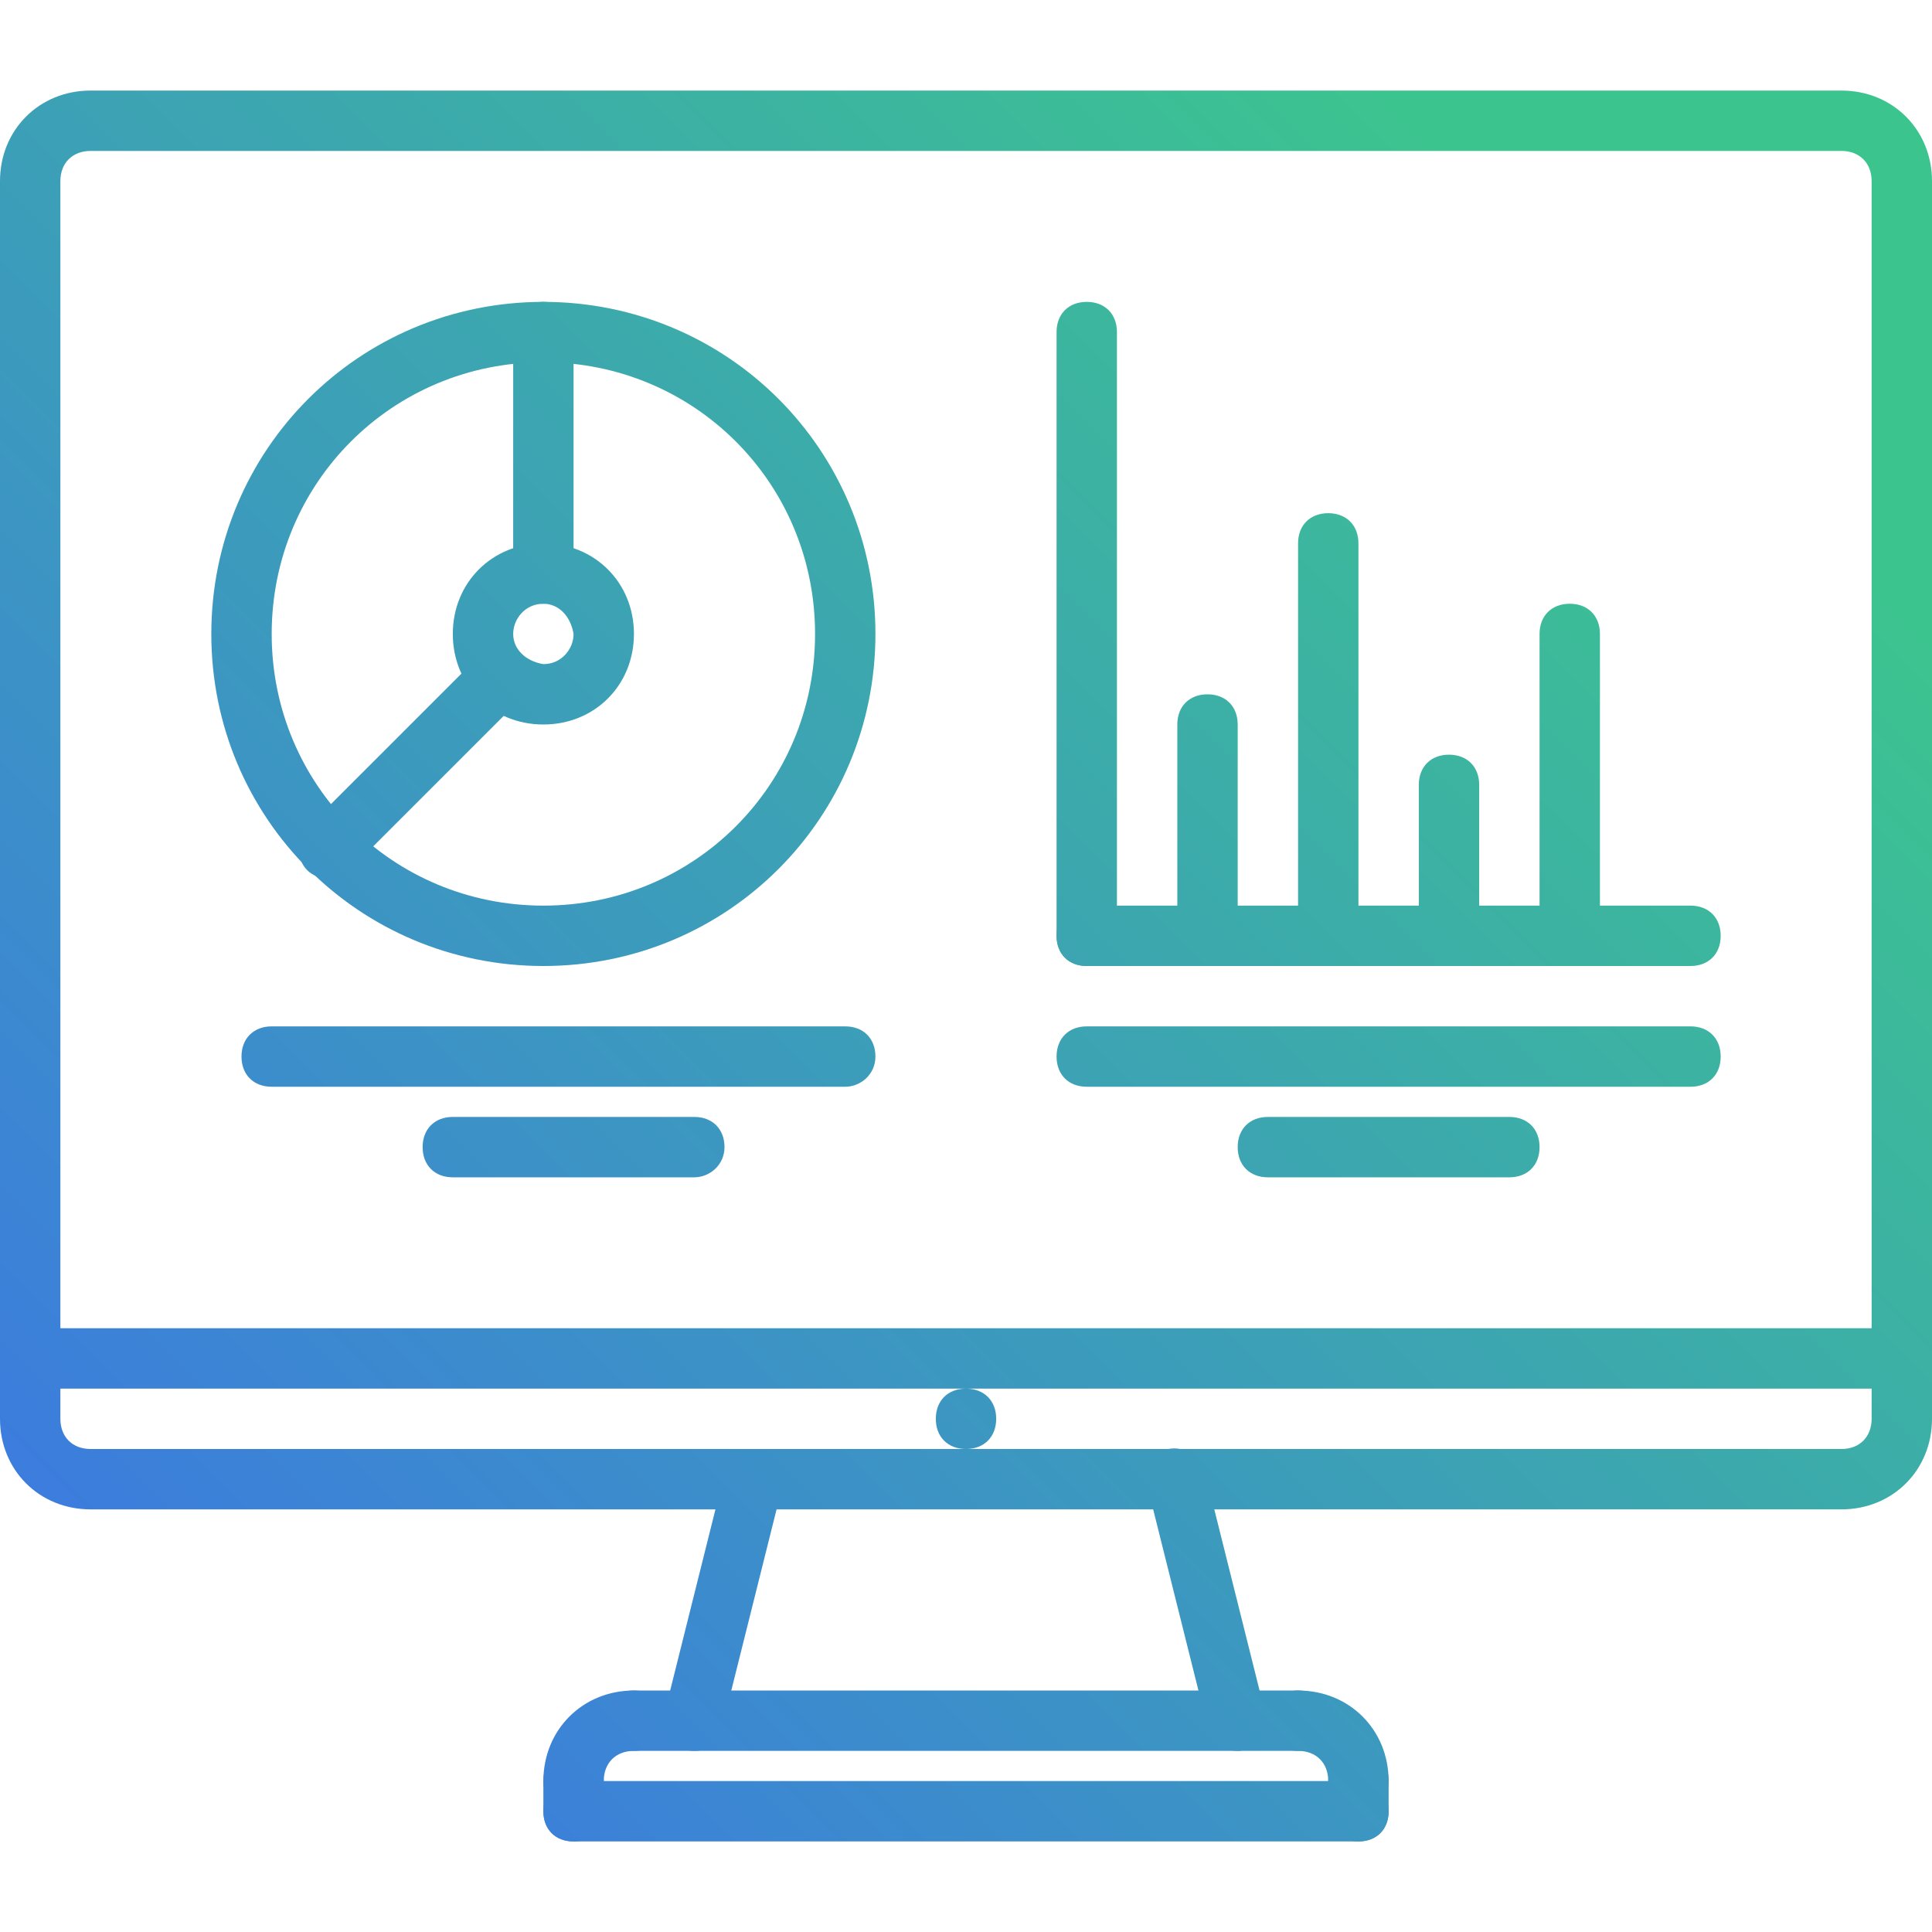 <?xml version="1.0" encoding="utf-8"?>
<!-- Generator: Adobe Illustrator 25.0.0, SVG Export Plug-In . SVG Version: 6.00 Build 0)  -->
<svg version="1.1" id="online-monitoring-system" xmlns="http://www.w3.org/2000/svg" xmlns:xlink="http://www.w3.org/1999/xlink"
	 x="0px" y="0px" viewBox="0 0 64 64" style="enable-background:new 0 0 64 64;" xml:space="preserve">
<style type="text/css">
	.st0{fill:url(#SVGID_1_);}
	.st1{fill:url(#SVGID_2_);}
	.st2{fill:url(#SVGID_3_);}
	.st3{fill:url(#SVGID_4_);}
	.st4{fill:url(#SVGID_5_);}
	.st5{fill:url(#SVGID_6_);}
	.st6{fill:url(#SVGID_7_);}
	.st7{fill:url(#SVGID_8_);}
	.st8{fill:url(#SVGID_9_);}
	.st9{fill:url(#SVGID_10_);}
</style>
<g>
	<linearGradient id="SVGID_1_" gradientUnits="userSpaceOnUse" x1="7.092" y1="69.931" x2="60.055" y2="16.969">
		<stop  offset="0" style="stop-color:#3C71EA"/>
		<stop  offset="1" style="stop-color:#3CC48F"/>
	</linearGradient>
	<path class="st0" d="M32,48c-0.6,0-1-0.4-1-1s0.4-1,1-1h0c0.6,0,1,0.4,1,1S32.6,48,32,48z M63,46H1c-0.6,0-1-0.4-1-1s0.4-1,1-1h62
		c0.6,0,1,0.4,1,1S63.6,46,63,46z"/>
	<linearGradient id="SVGID_2_" gradientUnits="userSpaceOnUse" x1="-2.17" y1="60.67" x2="50.793" y2="7.707">
		<stop  offset="0" style="stop-color:#3C71EA"/>
		<stop  offset="1" style="stop-color:#3CC48F"/>
	</linearGradient>
	<path class="st1" d="M61,50H3c-1.7,0-3-1.3-3-3V6c0-1.7,1.3-3,3-3h58c1.7,0,3,1.3,3,3v41C64,48.7,62.7,50,61,50z M3,5
		C2.4,5,2,5.4,2,6v41c0,0.6,0.4,1,1,1h58c0.6,0,1-0.4,1-1V6c0-0.6-0.4-1-1-1H3z"/>
	<linearGradient id="SVGID_3_" gradientUnits="userSpaceOnUse" x1="11.585" y1="74.424" x2="64.548" y2="21.462">
		<stop  offset="0" style="stop-color:#3C71EA"/>
		<stop  offset="1" style="stop-color:#3CC48F"/>
	</linearGradient>
	<path class="st2" d="M23,58c-0.6,0-1-0.4-1-1c0-0.1,0-0.2,0-0.2l2-8c0.1-0.5,0.7-0.8,1.2-0.7c0.5,0.1,0.8,0.7,0.7,1.2l-2,8
		C23.9,57.7,23.5,58,23,58z M41,58c-0.5,0-0.9-0.3-1-0.8l-2-8c-0.1-0.5,0.2-1.1,0.7-1.2c0,0,0,0,0,0c0.5-0.1,1.1,0.2,1.2,0.7
		c0,0,0,0,0,0l2,8c0.1,0.5-0.2,1.1-0.7,1.2C41.2,58,41.1,58,41,58z"/>
	<linearGradient id="SVGID_4_" gradientUnits="userSpaceOnUse" x1="13.874" y1="76.713" x2="66.837" y2="23.75">
		<stop  offset="0" style="stop-color:#3C71EA"/>
		<stop  offset="1" style="stop-color:#3CC48F"/>
	</linearGradient>
	<path class="st3" d="M19,60c-0.6,0-1-0.4-1-1c0-1.7,1.3-3,3-3c0.6,0,1,0.4,1,1s-0.4,1-1,1s-1,0.4-1,1S19.6,60,19,60z M45,60
		c-0.6,0-1-0.4-1-1s-0.4-1-1-1s-1-0.4-1-1s0.4-1,1-1c1.7,0,3,1.3,3,3C46,59.6,45.6,60,45,60z"/>
	<linearGradient id="SVGID_5_" gradientUnits="userSpaceOnUse" x1="13.08" y1="75.92" x2="66.043" y2="22.957">
		<stop  offset="0" style="stop-color:#3C71EA"/>
		<stop  offset="1" style="stop-color:#3CC48F"/>
	</linearGradient>
	<path class="st4" d="M43,58H21c-0.6,0-1-0.4-1-1s0.4-1,1-1h22c0.6,0,1,0.4,1,1S43.6,58,43,58z M19,61c-0.6,0-1-0.4-1-1v-1
		c0-0.6,0.4-1,1-1s1,0.4,1,1v1C20,60.6,19.6,61,19,61z"/>
	<linearGradient id="SVGID_6_" gradientUnits="userSpaceOnUse" x1="14.58" y1="77.42" x2="67.543" y2="24.457">
		<stop  offset="0" style="stop-color:#3C71EA"/>
		<stop  offset="1" style="stop-color:#3CC48F"/>
	</linearGradient>
	<path class="st5" d="M45,61H19c-0.6,0-1-0.4-1-1s0.4-1,1-1h26c0.6,0,1,0.4,1,1S45.6,61,45,61z"/>
	<linearGradient id="SVGID_7_" gradientUnits="userSpaceOnUse" x1="11.581" y1="74.42" x2="64.544" y2="21.457">
		<stop  offset="0" style="stop-color:#3C71EA"/>
		<stop  offset="1" style="stop-color:#3CC48F"/>
	</linearGradient>
	<path class="st6" d="M45,61c-0.6,0-1-0.4-1-1v-1c0-0.6,0.4-1,1-1s1,0.4,1,1v1C46,60.6,45.6,61,45,61z M56,32H36c-0.6,0-1-0.4-1-1
		s0.4-1,1-1h20c0.6,0,1,0.4,1,1S56.6,32,56,32z"/>
	<linearGradient id="SVGID_8_" gradientUnits="userSpaceOnUse" x1="-4.454" y1="58.385" x2="48.508" y2="5.422">
		<stop  offset="0" style="stop-color:#3C71EA"/>
		<stop  offset="1" style="stop-color:#3CC48F"/>
	</linearGradient>
	<path class="st7" d="M36,32c-0.6,0-1-0.4-1-1V11c0-0.6,0.4-1,1-1s1,0.4,1,1v20C37,31.6,36.6,32,36,32z M40,32c-0.6,0-1-0.4-1-1v-7
		c0-0.6,0.4-1,1-1s1,0.4,1,1v7C41,31.6,40.6,32,40,32z M44,32c-0.6,0-1-0.4-1-1V18c0-0.6,0.4-1,1-1s1,0.4,1,1v13
		C45,31.6,44.6,32,44,32z M52,32c-0.6,0-1-0.4-1-1V21c0-0.6,0.4-1,1-1s1,0.4,1,1v10C53,31.6,52.6,32,52,32z M48,32c-0.6,0-1-0.4-1-1
		v-5c0-0.6,0.4-1,1-1s1,0.4,1,1v5C49,31.6,48.6,32,48,32z M18,32c-6.1,0-11-4.9-11-11s4.9-11,11-11s11,4.9,11,11S24.1,32,18,32z
		 M18,12c-5,0-9,4-9,9s4,9,9,9s9-4,9-9S23,12,18,12z"/>
	<linearGradient id="SVGID_9_" gradientUnits="userSpaceOnUse" x1="-11.921" y1="50.919" x2="41.042" y2="-2.044">
		<stop  offset="0" style="stop-color:#3C71EA"/>
		<stop  offset="1" style="stop-color:#3CC48F"/>
	</linearGradient>
	<path class="st8" d="M18,24c-1.7,0-3-1.3-3-3s1.3-3,3-3s3,1.3,3,3S19.7,24,18,24z M18,20c-0.6,0-1,0.5-1,1c0,0.5,0.4,0.9,1,1
		c0.6,0,1-0.5,1-1C18.9,20.4,18.5,20,18,20z"/>
	<linearGradient id="SVGID_10_" gradientUnits="userSpaceOnUse" x1="-1.421" y1="61.419" x2="51.542" y2="8.456">
		<stop  offset="0" style="stop-color:#3C71EA"/>
		<stop  offset="1" style="stop-color:#3CC48F"/>
	</linearGradient>
	<path class="st9" d="M18,20c-0.6,0-1-0.4-1-1v-8c0-0.6,0.4-1,1-1s1,0.4,1,1v8C19,19.6,18.6,20,18,20z M10.9,29.1c-0.6,0-1-0.4-1-1
		c0-0.3,0.1-0.5,0.3-0.7l5.7-5.7c0.4-0.4,1-0.4,1.4,0s0.4,1,0,1.4l-5.7,5.7C11.4,29,11.2,29.1,10.9,29.1z M56,36H36
		c-0.6,0-1-0.4-1-1s0.4-1,1-1h20c0.6,0,1,0.4,1,1S56.6,36,56,36z M50,39h-8c-0.6,0-1-0.4-1-1s0.4-1,1-1h8c0.6,0,1,0.4,1,1
		S50.6,39,50,39z M28,36H9c-0.6,0-1-0.4-1-1s0.4-1,1-1h19c0.6,0,1,0.4,1,1S28.5,36,28,36z M23,39h-8c-0.6,0-1-0.4-1-1s0.4-1,1-1h8
		c0.6,0,1,0.4,1,1S23.5,39,23,39z"/>
</g>
</svg>
